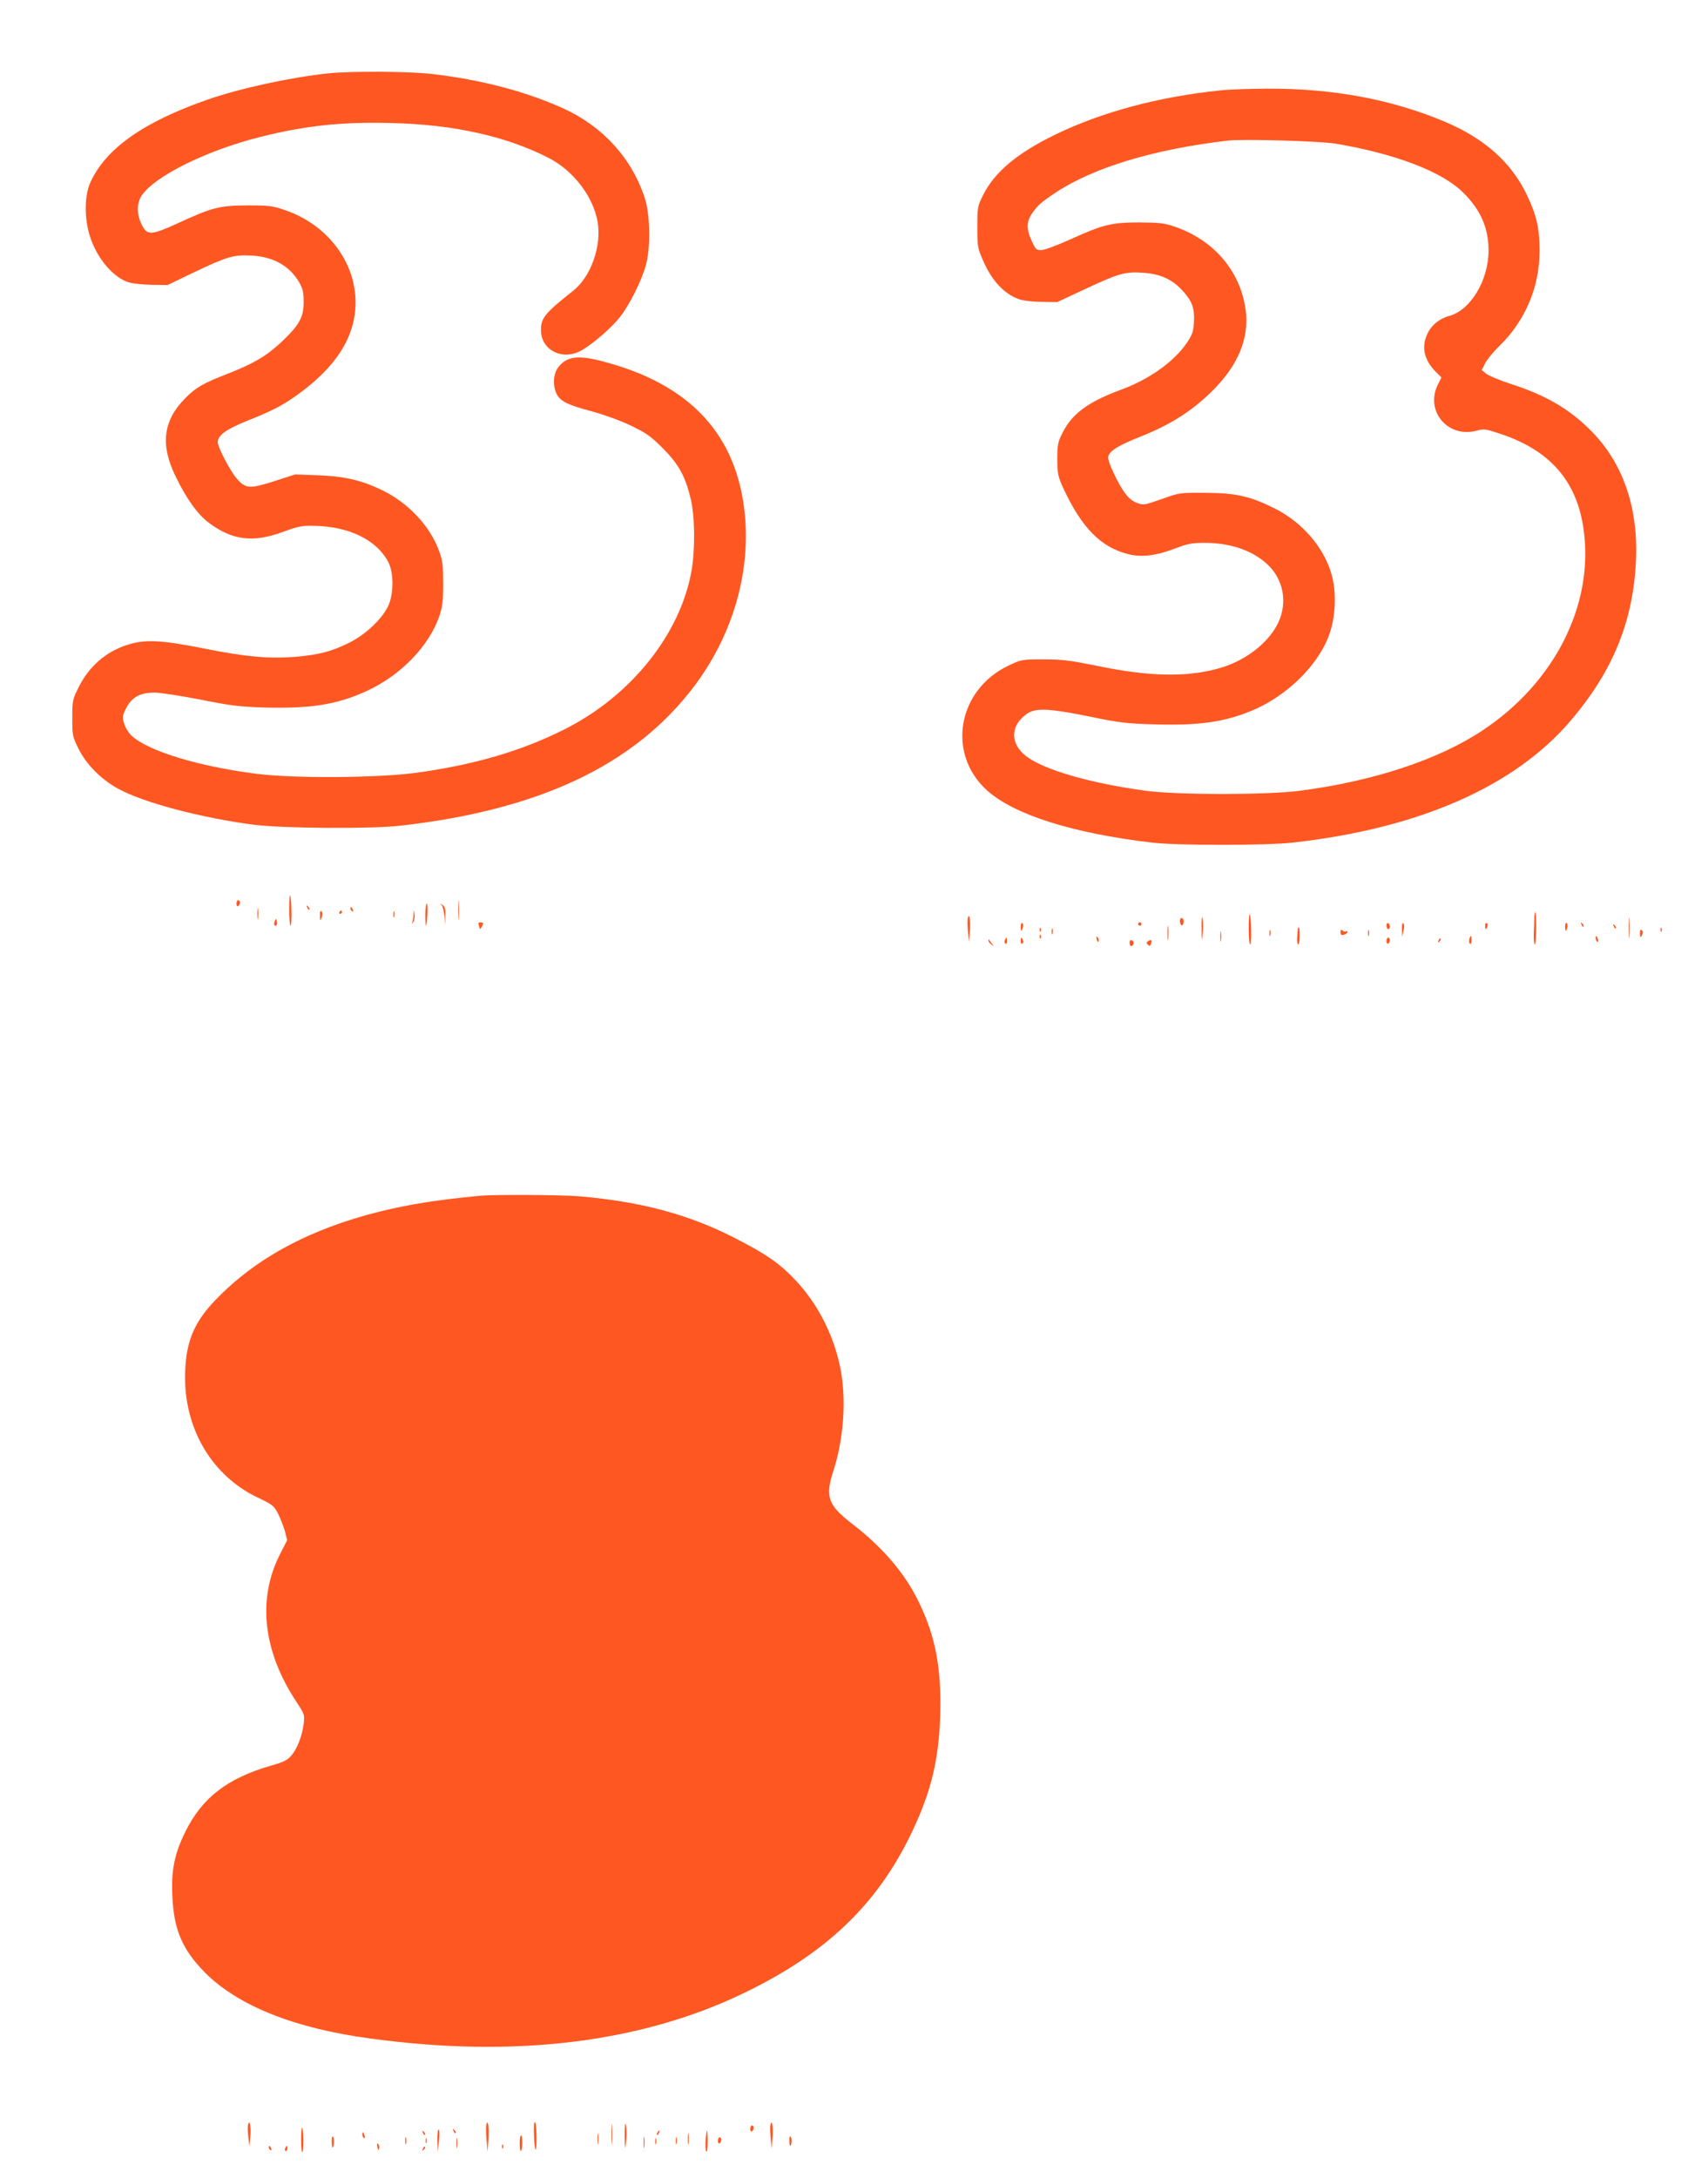 <?xml version="1.0" standalone="no"?>
<!DOCTYPE svg PUBLIC "-//W3C//DTD SVG 20010904//EN"
 "http://www.w3.org/TR/2001/REC-SVG-20010904/DTD/svg10.dtd">
<svg version="1.0" xmlns="http://www.w3.org/2000/svg"
 width="1004pt" height="1280pt" viewBox="0 0 1004 1280"
 preserveAspectRatio="xMidYMid meet">
<g transform="translate(0,1280) scale(0.1,-0.1)"
fill="#ff5722" stroke="none">
<path d="M1930 12369 c-220 -23 -519 -88 -709 -154 -376 -131 -598 -287 -689
-485 -36 -76 -37 -212 -4 -317 42 -133 140 -248 235 -274 23 -6 83 -12 132
-13 l90 -1 160 77 c191 91 230 102 338 96 126 -8 219 -61 275 -156 22 -39 27
-59 27 -117 0 -90 -25 -135 -133 -237 -87 -81 -164 -126 -313 -184 -142 -55
-188 -81 -249 -143 -130 -130 -149 -272 -60 -456 65 -135 132 -229 200 -279
138 -102 260 -116 435 -51 87 32 110 37 180 35 206 -3 368 -82 437 -212 34
-64 33 -193 -2 -263 -40 -79 -134 -166 -231 -214 -105 -51 -175 -69 -315 -81
-154 -12 -292 0 -539 50 -247 49 -344 54 -445 21 -127 -40 -227 -127 -288
-250 -36 -72 -37 -79 -37 -181 0 -102 1 -109 37 -181 45 -90 131 -178 229
-232 148 -83 494 -174 804 -214 172 -21 688 -25 860 -5 814 92 1371 355 1720
812 226 296 336 661 304 1010 -44 475 -323 776 -846 909 -140 36 -207 25 -254
-41 -28 -39 -30 -108 -6 -155 22 -42 65 -63 212 -102 69 -19 165 -54 225 -83
90 -43 117 -63 186 -132 93 -93 132 -164 164 -297 25 -104 27 -296 5 -422 -65
-373 -356 -737 -747 -933 -254 -128 -535 -210 -878 -256 -225 -30 -720 -33
-935 -5 -346 45 -635 134 -732 224 -17 16 -37 48 -43 70 -12 38 -11 46 11 90
32 65 82 93 166 93 35 0 156 -19 270 -41 186 -37 228 -42 389 -47 270 -6 420
19 593 99 198 92 362 262 423 437 19 56 23 87 23 192 0 107 -3 135 -24 192
-53 147 -182 284 -336 358 -121 58 -218 81 -375 87 l-135 5 -124 -40 c-144
-46 -167 -44 -218 14 -40 46 -113 185 -113 216 0 40 49 75 170 124 145 58 200
86 280 141 242 169 360 351 360 556 0 240 -168 459 -417 543 -70 24 -92 27
-218 27 -165 -1 -206 -11 -410 -105 -158 -72 -180 -73 -212 -8 -30 59 -30 126
0 171 76 114 382 265 692 343 270 68 484 91 779 83 365 -9 673 -78 921 -205
146 -75 262 -227 288 -376 24 -142 -39 -321 -143 -404 -169 -134 -190 -160
-190 -232 0 -120 130 -183 242 -117 69 41 175 133 223 195 54 68 126 211 151
302 29 100 26 292 -4 390 -75 236 -245 425 -479 532 -220 100 -481 169 -772
203 -138 16 -469 18 -611 4z"/>
<path d="M7175 12269 c-362 -37 -698 -127 -970 -259 -225 -109 -360 -222 -427
-358 -32 -64 -33 -71 -33 -187 0 -113 2 -124 33 -195 52 -121 128 -201 217
-230 22 -7 80 -14 130 -14 l90 -1 165 77 c197 92 235 103 341 95 101 -7 171
-39 233 -108 55 -61 69 -102 64 -185 -3 -54 -10 -72 -43 -121 -76 -110 -221
-213 -385 -273 -195 -72 -290 -142 -346 -257 -26 -52 -29 -68 -29 -153 1 -88
4 -101 38 -175 108 -229 218 -340 377 -381 81 -21 168 -10 286 36 66 25 93 30
164 30 148 0 275 -42 363 -120 102 -90 129 -231 68 -355 -59 -118 -196 -222
-351 -264 -191 -52 -406 -47 -711 16 -158 32 -203 38 -314 38 -130 0 -130 0
-208 -37 -299 -143 -363 -517 -126 -732 160 -144 504 -253 974 -308 148 -17
664 -17 820 0 742 82 1305 328 1636 715 252 295 371 589 386 952 12 306 -78
564 -262 751 -130 131 -268 212 -481 280 -61 20 -123 46 -138 58 l-26 21 20
40 c11 22 47 66 80 98 156 151 240 349 240 565 0 130 -18 208 -75 327 -92 192
-249 331 -483 430 -314 132 -660 196 -1047 194 -104 -1 -226 -5 -270 -10z
m675 -313 c354 -60 625 -164 749 -286 104 -102 151 -209 151 -342 0 -176 -106
-351 -232 -385 -57 -15 -106 -55 -129 -108 -34 -75 -18 -149 48 -217 l36 -36
-22 -44 c-75 -157 63 -316 232 -268 40 11 52 9 138 -20 292 -97 449 -279 488
-563 61 -440 -170 -898 -594 -1179 -258 -172 -643 -299 -1075 -355 -192 -25
-720 -25 -905 0 -325 44 -596 122 -703 203 -97 75 -94 183 7 251 50 34 131 30
366 -18 179 -37 220 -41 386 -46 259 -7 408 14 570 82 196 82 375 253 445 426
46 112 53 268 19 381 -47 157 -175 303 -336 382 -143 71 -225 89 -404 90 -149
1 -151 1 -257 -37 -106 -37 -107 -37 -148 -21 -47 19 -83 66 -136 179 -23 48
-33 81 -29 94 10 34 62 65 203 121 161 65 281 141 391 246 177 168 245 344
207 530 -42 210 -192 376 -408 451 -64 22 -89 25 -208 26 -166 0 -215 -12
-407 -99 -77 -35 -155 -64 -173 -64 -28 0 -33 5 -55 53 -32 68 -32 114 1 162
32 47 51 64 137 122 225 149 582 257 1017 307 90 10 539 -3 630 -18z"/>
<path d="M1700 7452 c0 -51 4 -92 8 -92 9 0 6 170 -3 178 -3 3 -5 -36 -5 -86z"/>
<path d="M2694 7450 c0 -52 1 -74 3 -47 2 26 2 68 0 95 -2 26 -3 4 -3 -48z"/>
<path d="M1390 7489 c0 -11 5 -17 10 -14 6 3 10 13 10 21 0 8 -4 14 -10 14 -5
0 -10 -9 -10 -21z"/>
<path d="M2500 7423 c0 -36 2 -64 4 -62 8 10 13 129 5 129 -5 0 -9 -30 -9 -67z"/>
<path d="M2597 7480 c6 -9 13 -38 16 -65 l3 -50 2 51 c2 39 -2 55 -15 65 -16
12 -17 12 -6 -1z"/>
<path d="M1513 7430 c0 -30 2 -43 4 -27 2 15 2 39 0 55 -2 15 -4 2 -4 -28z"/>
<path d="M1806 7467 c3 -10 9 -15 12 -12 3 3 0 11 -7 18 -10 9 -11 8 -5 -6z"/>
<path d="M2060 7461 c0 -6 4 -13 10 -16 6 -3 7 1 4 9 -7 18 -14 21 -14 7z"/>
<path d="M1881 7420 c0 -33 1 -34 10 -11 6 16 6 28 -1 35 -7 7 -10 -1 -9 -24z"/>
<path d="M1995 7440 c-3 -5 -1 -10 4 -10 6 0 11 5 11 10 0 6 -2 10 -4 10 -3 0
-8 -4 -11 -10z"/>
<path d="M2312 7425 c0 -16 2 -22 5 -12 2 9 2 23 0 30 -3 6 -5 -1 -5 -18z"/>
<path d="M2431 7428 c0 -14 -4 -35 -7 -45 -5 -17 -5 -17 6 0 6 10 9 30 7 45
l-4 27 -2 -27z"/>
<path d="M9019 7408 c0 -18 -1 -61 -3 -95 -1 -35 2 -63 6 -63 4 0 8 43 8 95 0
52 -2 95 -5 95 -3 0 -5 -15 -6 -32z"/>
<path d="M9574 7345 c0 -55 1 -76 3 -47 2 29 2 74 0 100 -2 26 -3 2 -3 -53z"/>
<path d="M7063 7345 c0 -79 1 -83 6 -35 4 30 4 71 0 90 -4 23 -7 4 -6 -55z"/>
<path d="M7340 7342 c0 -51 4 -92 9 -92 10 0 6 168 -3 178 -3 3 -6 -36 -6 -86z"/>
<path d="M5689 7404 c-3 -10 -2 -46 1 -79 l6 -60 5 60 c5 64 -3 117 -12 79z"/>
<path d="M6937 7397 c-3 -7 -1 -20 3 -28 7 -11 10 -10 16 4 4 10 2 23 -3 28
-7 7 -12 6 -16 -4z"/>
<path d="M1615 7387 c-4 -10 -5 -21 -1 -24 10 -10 18 4 13 24 -4 17 -4 17 -12
0z"/>
<path d="M2814 7364 c3 -9 6 -19 6 -22 0 -9 20 21 20 31 0 4 -7 7 -16 7 -11 0
-14 -5 -10 -16z"/>
<path d="M6000 7356 c0 -31 6 -34 13 -6 3 11 1 23 -4 26 -5 3 -9 -6 -9 -20z"/>
<path d="M6690 7370 c0 -5 5 -10 10 -10 6 0 10 5 10 10 0 6 -4 10 -10 10 -5 0
-10 -4 -10 -10z"/>
<path d="M6863 7315 c0 -38 2 -53 4 -32 2 20 2 52 0 70 -2 17 -4 1 -4 -38z"/>
<path d="M8150 7361 c0 -12 5 -21 10 -21 6 0 10 6 10 14 0 8 -4 18 -10 21 -5
3 -10 -3 -10 -14z"/>
<path d="M8241 7340 l1 -45 8 35 c5 20 5 39 -1 45 -5 5 -9 -8 -8 -35z"/>
<path d="M8730 7361 c0 -25 6 -27 13 -6 4 8 2 17 -3 20 -6 4 -10 -3 -10 -14z"/>
<path d="M9200 7356 c0 -31 6 -34 13 -6 3 11 1 23 -4 26 -5 3 -9 -6 -9 -20z"/>
<path d="M9296 7367 c3 -10 9 -15 12 -12 3 3 0 11 -7 18 -10 9 -11 8 -5 -6z"/>
<path d="M9486 7357 c3 -10 9 -15 12 -12 3 3 0 11 -7 18 -10 9 -11 8 -5 -6z"/>
<path d="M6111 7334 c0 -11 3 -14 6 -6 3 7 2 16 -1 19 -3 4 -6 -2 -5 -13z"/>
<path d="M6182 7325 c0 -16 2 -22 5 -12 2 9 2 23 0 30 -3 6 -5 -1 -5 -18z"/>
<path d="M7629 7343 c0 -5 -2 -27 -4 -50 -2 -24 1 -43 6 -43 5 0 9 23 9 50 0
28 -2 50 -5 50 -3 0 -5 -3 -6 -7z"/>
<path d="M9761 7334 c0 -11 3 -14 6 -6 3 7 2 16 -1 19 -3 4 -6 -2 -5 -13z"/>
<path d="M7173 7295 c0 -27 2 -38 4 -22 2 15 2 37 0 50 -2 12 -4 0 -4 -28z"/>
<path d="M7462 7315 c0 -16 2 -22 5 -12 2 9 2 23 0 30 -3 6 -5 -1 -5 -18z"/>
<path d="M7880 7322 c0 -15 5 -19 20 -15 11 3 20 10 20 16 0 6 -3 7 -7 4 -3
-4 -12 -2 -20 4 -10 9 -13 7 -13 -9z"/>
<path d="M8042 7315 c0 -16 2 -22 5 -12 2 9 2 23 0 30 -3 6 -5 -1 -5 -18z"/>
<path d="M9640 7315 c1 -26 2 -28 11 -12 8 14 8 22 0 30 -8 8 -11 3 -11 -18z"/>
<path d="M6111 7294 c0 -11 3 -14 6 -6 3 7 2 16 -1 19 -3 4 -6 -2 -5 -13z"/>
<path d="M6447 7279 c4 -13 8 -18 11 -10 2 7 -1 18 -6 23 -8 8 -9 4 -5 -13z"/>
<path d="M8637 7280 c-3 -11 -1 -23 4 -26 5 -3 9 6 9 20 0 31 -6 34 -13 6z"/>
<path d="M9380 7286 c0 -8 4 -17 9 -20 5 -4 7 3 4 14 -6 23 -13 26 -13 6z"/>
<path d="M5907 7275 c-4 -8 -2 -17 3 -20 6 -4 10 3 10 14 0 25 -6 27 -13 6z"/>
<path d="M6000 7269 c0 -11 4 -18 10 -14 5 3 7 12 3 20 -7 21 -13 19 -13 -6z"/>
<path d="M8150 7269 c0 -11 5 -17 10 -14 6 3 10 13 10 21 0 8 -4 14 -10 14 -5
0 -10 -9 -10 -21z"/>
<path d="M8456 7273 c-6 -14 -5 -15 5 -6 7 7 10 15 7 18 -3 3 -9 -2 -12 -12z"/>
<path d="M5810 7273 c0 -6 8 -17 18 -24 16 -13 16 -13 2 6 -8 11 -16 22 -17
24 -2 2 -3 0 -3 -6z"/>
<path d="M6640 7260 c0 -23 15 -27 23 -6 3 8 -1 17 -9 20 -9 4 -14 -1 -14 -14z"/>
<path d="M6750 7270 c-12 -7 -12 -12 -3 -21 10 -10 14 -9 19 5 8 22 2 27 -16
16z"/>
<path d="M2820 5773 c-258 -25 -407 -49 -585 -92 -412 -102 -733 -274 -971
-523 -131 -136 -178 -261 -176 -463 3 -304 164 -569 424 -694 91 -43 98 -49
123 -97 14 -29 32 -75 40 -103 l13 -52 -42 -82 c-135 -265 -100 -573 99 -872
45 -68 46 -72 40 -125 -9 -71 -38 -147 -73 -187 -22 -26 -45 -38 -117 -58
-259 -75 -406 -188 -506 -390 -63 -128 -83 -224 -76 -375 8 -198 58 -316 191
-451 194 -195 524 -328 971 -388 846 -116 1589 -26 2194 265 487 234 789 523
991 947 114 239 159 427 167 692 7 269 -27 455 -123 654 -81 171 -211 324
-392 464 -146 112 -163 161 -113 314 63 196 78 435 37 621 -41 188 -133 364
-260 499 -93 99 -176 156 -363 251 -269 137 -548 211 -908 242 -110 9 -502 11
-585 3z"/>
<path d="M3594 255 c0 -55 1 -76 3 -47 2 29 2 74 0 100 -2 26 -3 2 -3 -53z"/>
<path d="M3672 250 c1 -85 1 -89 8 -38 4 31 4 73 0 95 -6 27 -8 12 -8 -57z"/>
<path d="M1458 314 c-2 -10 -2 -44 2 -74 l6 -55 5 55 c6 59 -3 111 -13 74z"/>
<path d="M2859 314 c-3 -10 -2 -50 1 -89 l6 -70 5 70 c5 72 -3 129 -12 89z"/>
<path d="M3139 314 c-3 -44 3 -140 9 -146 4 -4 6 29 6 73 -1 44 -4 83 -8 86
-3 4 -7 -2 -7 -13z"/>
<path d="M4529 314 c-3 -10 -2 -46 1 -79 l6 -60 5 60 c5 64 -3 117 -12 79z"/>
<path d="M4410 289 c0 -11 5 -17 10 -14 6 3 10 13 10 21 0 8 -4 14 -10 14 -5
0 -10 -9 -10 -21z"/>
<path d="M1770 226 c0 -42 3 -75 8 -73 8 6 7 135 -2 144 -3 4 -6 -28 -6 -71z"/>
<path d="M2571 225 l2 -70 7 60 c5 34 4 64 -1 70 -5 5 -8 -18 -8 -60z"/>
<path d="M2666 277 c3 -10 9 -15 12 -12 3 3 0 11 -7 18 -10 9 -11 8 -5 -6z"/>
<path d="M2486 267 c3 -10 9 -15 12 -12 3 3 0 11 -7 18 -10 9 -11 8 -5 -6z"/>
<path d="M3513 230 c0 -30 2 -43 4 -27 2 15 2 39 0 55 -2 15 -4 2 -4 -28z"/>
<path d="M3865 269 c-4 -6 -5 -12 -2 -15 2 -3 7 2 10 11 7 17 1 20 -8 4z"/>
<path d="M4043 230 c0 -30 2 -43 4 -27 2 15 2 39 0 55 -2 15 -4 2 -4 -28z"/>
<path d="M4148 223 c-2 -32 -1 -62 4 -67 4 -6 8 20 8 57 0 37 -2 67 -4 67 -2
0 -6 -26 -8 -57z"/>
<path d="M2130 256 c0 -8 4 -17 9 -20 5 -4 7 3 4 14 -6 23 -13 26 -13 6z"/>
<path d="M3783 210 c0 -30 2 -43 4 -27 2 15 2 39 0 55 -2 15 -4 2 -4 -28z"/>
<path d="M1950 218 c0 -21 2 -38 4 -38 9 0 12 50 5 62 -6 8 -9 -1 -9 -24z"/>
<path d="M2382 220 c0 -19 2 -27 5 -17 2 9 2 25 0 35 -3 9 -5 1 -5 -18z"/>
<path d="M2683 205 c0 -27 2 -38 4 -22 2 15 2 37 0 50 -2 12 -4 0 -4 -28z"/>
<path d="M3059 248 c-6 -18 -5 -88 2 -88 5 0 9 20 9 45 0 25 -2 45 -5 45 -3 0
-5 -1 -6 -2z"/>
<path d="M3972 220 c0 -19 2 -27 5 -17 2 9 2 25 0 35 -3 9 -5 1 -5 -18z"/>
<path d="M4640 223 c0 -18 2 -33 4 -33 9 0 13 39 5 51 -6 10 -9 4 -9 -18z"/>
<path d="M2502 220 c0 -14 2 -19 5 -12 2 6 2 18 0 25 -3 6 -5 1 -5 -13z"/>
<path d="M3852 215 c0 -16 2 -22 5 -12 2 9 2 23 0 30 -3 6 -5 -1 -5 -18z"/>
<path d="M4220 219 c0 -11 5 -17 10 -14 6 3 10 13 10 21 0 8 -4 14 -10 14 -5
0 -10 -9 -10 -21z"/>
<path d="M2218 183 c5 -21 7 -23 10 -9 2 10 0 22 -6 28 -6 6 -7 0 -4 -19z"/>
<path d="M2951 184 c0 -11 3 -14 6 -6 3 7 2 16 -1 19 -3 4 -6 -2 -5 -13z"/>
<path d="M1580 181 c0 -6 4 -13 10 -16 6 -3 7 1 4 9 -7 18 -14 21 -14 7z"/>
<path d="M1676 175 c-3 -8 -1 -15 4 -15 6 0 10 7 10 15 0 8 -2 15 -4 15 -2 0
-6 -7 -10 -15z"/>
<path d="M2486 173 c-6 -14 -5 -15 5 -6 7 7 10 15 7 18 -3 3 -9 -2 -12 -12z"/>
</g>
</svg>
